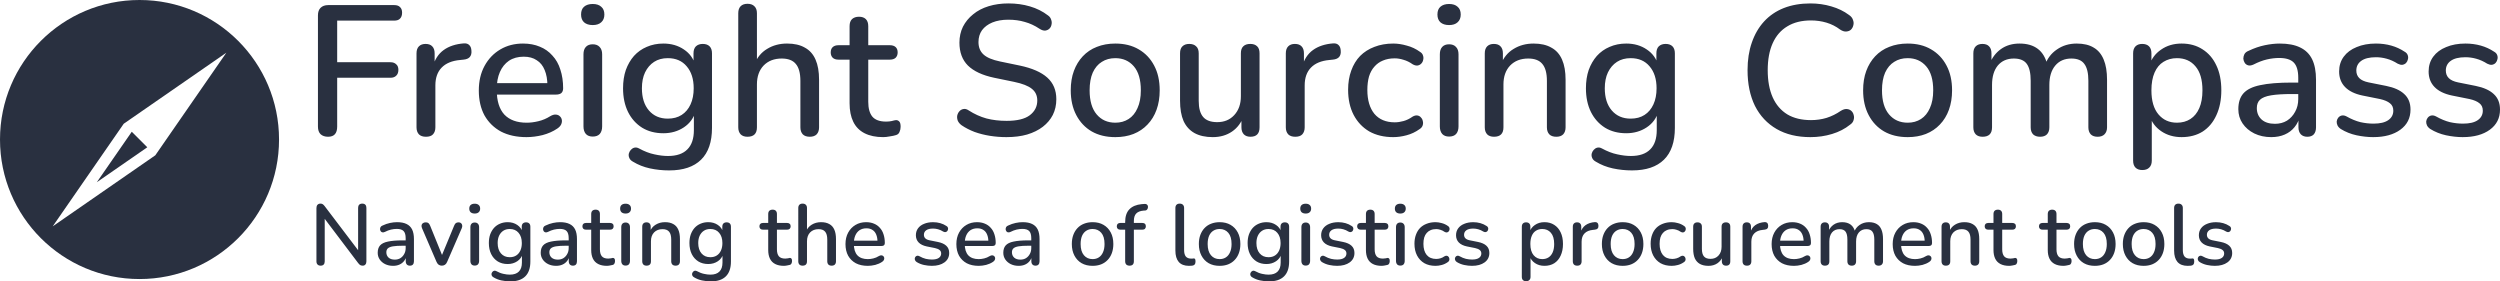 <?xml version="1.0" encoding="UTF-8" standalone="no"?>
<!-- Created with Inkscape (http://www.inkscape.org/) -->

<svg
   width="572.307mm"
   height="64.412mm"
   viewBox="0 0 572.307 64.412"
   version="1.1"
   id="svg1"
   inkscape:version="1.3.2 (091e20e, 2023-11-25, custom)"
   sodipodi:docname="drawing.svg"
   xmlns:inkscape="http://www.inkscape.org/namespaces/inkscape"
   xmlns:sodipodi="http://sodipodi.sourceforge.net/DTD/sodipodi-0.dtd"
   xmlns="http://www.w3.org/2000/svg"
   xmlns:svg="http://www.w3.org/2000/svg">
  <sodipodi:namedview
     id="namedview1"
     pagecolor="#ffffff"
     bordercolor="#000000"
     borderopacity="0.25"
     inkscape:showpageshadow="2"
     inkscape:pageopacity="0.0"
     inkscape:pagecheckerboard="0"
     inkscape:deskcolor="#d1d1d1"
     inkscape:document-units="mm"
     inkscape:zoom="0.61647026"
     inkscape:cx="396.61281"
     inkscape:cy="561.25984"
     inkscape:window-width="1500"
     inkscape:window-height="930"
     inkscape:window-x="-6"
     inkscape:window-y="-6"
     inkscape:window-maximized="1"
     inkscape:current-layer="layer1" />
  <defs
     id="defs1" />
  <g
     inkscape:label="Layer 1"
     inkscape:groupmode="layer"
     id="layer1">
    <svg
       version="1.1"
       x="0"
       y="0"
       viewBox="5 5.15 90 90"
       enable-background="new 0 0 100 100"
       xml:space="preserve"
       height="63.879"
       width="63.879"
       class="icon-icon-0"
       data-fill-palette-color="accent"
       id="icon-0"
       inkscape:export-filename="..\..\..\Documents\repositories\Prospect\configs\freightsourcing-compass.com\logo-full.svg"
       inkscape:export-xdpi="44.381733"
       inkscape:export-ydpi="44.381733"><path
         d="m 50,5.15 c -24.854,0 -45,20.148 -45,45 0,24.854 20.146,45 45,45 24.852,0 45,-20.146 45,-45 0,-24.852 -20.148,-45 -45,-45 M 66.546,38.695 55.091,55.241 21.998,78.154 44.907,45.06 78.002,22.15 Z"
         fill="#293040"
         data-fill-palette-color="accent"
         id="path5" /><polygon
         points="36.229,63.921 52.503,52.653 47.497,47.647 "
         fill="#293040"
         data-fill-palette-color="accent"
         id="polygon5" /></svg>
    <path
       d="m 75.114,31.306 q -1.101,0 -1.736,-0.593 -0.593,-0.593 -0.593,-1.736 V 3.535 q 0,-1.143 0.593,-1.736 0.635,-0.635 1.778,-0.635 h 15.071 q 0.931,0 1.355,0.466 0.466,0.423 0.466,1.27 0,0.889 -0.466,1.355 -0.423,0.466 -1.355,0.466 H 77.188 v 9.525 h 12.192 q 0.847,0 1.312,0.466 0.508,0.423 0.508,1.27 0,0.889 -0.508,1.355 Q 90.227,17.801 89.38,17.801 H 77.188 v 11.176 q 0,2.328 -2.074,2.328 z m 22.394,0 q -1.058,0 -1.609,-0.55 -0.55,-0.593 -0.55,-1.609 v -16.933 q 0,-1.058 0.55,-1.609 0.55,-0.55 1.524,-0.55 1.016,0 1.524,0.55 0.55,0.55 0.55,1.609 v 3.09 h -0.423 q 0.677,-2.54 2.498,-3.852 1.82,-1.312 4.657,-1.524 0.762,-0.042 1.185,0.381 0.466,0.423 0.508,1.312 0.085,0.889 -0.381,1.439 -0.466,0.508 -1.439,0.593 l -0.804,0.085 q -2.752,0.254 -4.191,1.736 -1.439,1.482 -1.439,4.064 v 9.61 q 0,1.016 -0.55,1.609 -0.508,0.55 -1.609,0.55 z m 23.024,0.085 q -3.387,0 -5.842,-1.27 -2.413,-1.312 -3.768,-3.683 -1.312,-2.413 -1.312,-5.715 0,-3.217 1.312,-5.63 1.312,-2.413 3.598,-3.768 2.286,-1.355 5.207,-1.355 2.159,0 3.852,0.72 1.693,0.677 2.879,2.032 1.228,1.312 1.82,3.217 0.635,1.905 0.635,4.276 0,0.72 -0.423,1.101 -0.423,0.339 -1.27,0.339 H 112.997 v -2.625 h 13.039 l -0.72,0.593 q 0,-2.117 -0.635,-3.598 -0.593,-1.482 -1.82,-2.244 -1.185,-0.804 -2.963,-0.804 -1.99,0 -3.387,0.931 -1.355,0.931 -2.074,2.582 -0.72,1.651 -0.72,3.852 v 0.254 q 0,3.725 1.736,5.63 1.778,1.863 5.122,1.863 1.27,0 2.667,-0.339 1.439,-0.339 2.709,-1.143 0.72,-0.423 1.27,-0.381 0.593,0.042 0.931,0.381 0.381,0.339 0.466,0.847 0.085,0.508 -0.169,1.058 -0.254,0.508 -0.889,0.931 -1.439,0.974 -3.344,1.482 -1.905,0.466 -3.683,0.466 z m 15.155,-0.127 q -1.016,0 -1.566,-0.593 -0.55,-0.635 -0.55,-1.736 V 12.425 q 0,-1.101 0.55,-1.693 0.55,-0.593 1.566,-0.593 1.016,0 1.566,0.593 0.593,0.593 0.593,1.693 v 16.51 q 0,1.101 -0.55,1.736 -0.55,0.593 -1.609,0.593 z m 0,-25.527 q -1.27,0 -1.99,-0.635 -0.677,-0.635 -0.677,-1.778 0,-1.185 0.677,-1.778 0.72,-0.635 1.99,-0.635 1.27,0 1.947,0.635 0.72,0.593 0.72,1.778 0,1.143 -0.72,1.778 -0.677,0.635 -1.947,0.635 z m 17.526,33.274 q -2.286,0 -4.445,-0.466 -2.117,-0.466 -3.852,-1.524 -0.635,-0.339 -0.847,-0.847 -0.212,-0.466 -0.127,-0.974 0.127,-0.508 0.466,-0.889 0.339,-0.381 0.804,-0.508 0.508,-0.127 1.058,0.169 1.863,1.016 3.514,1.355 1.693,0.381 3.133,0.381 2.963,0 4.445,-1.524 1.482,-1.482 1.482,-4.403 v -4.318 h 0.381 q -0.635,2.328 -2.667,3.683 -2.032,1.355 -4.699,1.355 -2.794,0 -4.868,-1.27 -2.074,-1.312 -3.217,-3.598 -1.143,-2.328 -1.143,-5.419 0,-2.328 0.635,-4.191 0.677,-1.863 1.863,-3.217 1.228,-1.355 2.921,-2.074 1.736,-0.762 3.81,-0.762 2.709,0 4.699,1.355 2.032,1.355 2.625,3.683 l -0.423,0.72 v -3.514 q 0,-1.058 0.55,-1.609 0.593,-0.55 1.566,-0.55 1.016,0 1.566,0.55 0.55,0.55 0.55,1.609 v 17.06 q 0,4.826 -2.498,7.281 -2.498,2.455 -7.281,2.455 z M 152.875,27.157 q 1.863,0 3.175,-0.847 1.312,-0.847 2.032,-2.413 0.72,-1.566 0.72,-3.683 0,-3.175 -1.609,-5.038 -1.566,-1.863 -4.318,-1.863 -1.82,0 -3.133,0.847 -1.312,0.847 -2.074,2.413 -0.72,1.524 -0.72,3.641 0,3.217 1.609,5.08 1.609,1.863 4.318,1.863 z m 18.246,4.149 q -1.016,0 -1.566,-0.55 -0.55,-0.593 -0.55,-1.609 V 3.027 q 0,-1.058 0.55,-1.609 0.55,-0.55 1.566,-0.55 1.016,0 1.566,0.55 0.593,0.55 0.593,1.609 V 14.753 h -0.593 q 0.931,-2.371 2.921,-3.556 1.99,-1.228 4.572,-1.228 2.455,0 4.064,0.931 1.651,0.889 2.455,2.752 0.804,1.82 0.804,4.614 v 10.88 q 0,1.016 -0.55,1.609 -0.55,0.55 -1.566,0.55 -1.058,0 -1.609,-0.55 -0.55,-0.593 -0.55,-1.609 V 18.521 q 0,-2.667 -1.058,-3.895 -1.016,-1.228 -3.217,-1.228 -2.582,0 -4.149,1.609 -1.524,1.609 -1.524,4.318 v 9.821 q 0,2.159 -2.159,2.159 z m 31.073,0.085 q -2.54,0 -4.276,-0.889 -1.736,-0.889 -2.582,-2.625 -0.847,-1.736 -0.847,-4.233 V 13.653 h -2.54 q -0.847,0 -1.312,-0.423 -0.466,-0.466 -0.466,-1.228 0,-0.804 0.466,-1.228 0.466,-0.423 1.312,-0.423 h 2.54 V 5.99 q 0,-1.058 0.55,-1.609 0.593,-0.55 1.609,-0.55 1.016,0 1.566,0.55 0.55,0.55 0.55,1.609 v 4.36 h 4.953 q 0.847,0 1.312,0.423 0.466,0.423 0.466,1.228 0,0.762 -0.466,1.228 -0.466,0.423 -1.312,0.423 H 198.764 v 9.652 q 0,2.244 0.931,3.387 0.974,1.143 3.133,1.143 0.762,0 1.312,-0.127 0.593,-0.169 0.974,-0.212 0.466,0 0.762,0.339 0.296,0.296 0.296,1.185 0,0.635 -0.254,1.185 -0.212,0.55 -0.804,0.72 -0.508,0.169 -1.397,0.296 -0.847,0.169 -1.524,0.169 z m 28.236,0 q -1.947,0 -3.81,-0.296 -1.863,-0.296 -3.514,-0.889 -1.651,-0.635 -2.963,-1.524 -0.635,-0.466 -0.889,-1.058 -0.212,-0.593 -0.127,-1.143 0.127,-0.593 0.508,-1.016 0.381,-0.423 0.931,-0.508 0.55,-0.127 1.228,0.339 1.905,1.228 4.022,1.82 2.117,0.55 4.614,0.55 3.598,0 5.292,-1.27 1.736,-1.312 1.736,-3.387 0,-1.693 -1.228,-2.667 -1.228,-1.016 -4.106,-1.609 L 227.593,17.801 q -4.022,-0.847 -6.011,-2.794 -1.947,-1.947 -1.947,-5.249 0,-1.99 0.804,-3.641 0.847,-1.651 2.328,-2.836 1.482,-1.228 3.556,-1.863 2.074,-0.635 4.53,-0.635 2.625,0 4.911,0.677 2.328,0.677 4.149,2.074 0.55,0.381 0.72,0.974 0.212,0.55 0.085,1.101 -0.085,0.55 -0.466,0.931 -0.381,0.381 -0.974,0.466 -0.593,0.042 -1.312,-0.423 -1.651,-1.101 -3.387,-1.566 -1.693,-0.508 -3.768,-0.508 -2.074,0 -3.641,0.635 -1.524,0.635 -2.371,1.778 -0.804,1.143 -0.804,2.709 0,1.778 1.143,2.836 1.143,1.058 3.81,1.609 l 4.487,0.931 q 4.233,0.889 6.308,2.752 2.074,1.863 2.074,4.953 0,1.99 -0.804,3.598 -0.804,1.566 -2.286,2.709 -1.482,1.143 -3.598,1.778 -2.074,0.593 -4.699,0.593 z m 24.892,0 q -3.133,0 -5.419,-1.312 -2.244,-1.312 -3.514,-3.725 -1.27,-2.413 -1.27,-5.673 0,-2.498 0.72,-4.445 0.72,-1.947 2.032,-3.344 1.355,-1.439 3.217,-2.159 1.905,-0.762 4.233,-0.762 3.09,0 5.334,1.312 2.286,1.312 3.556,3.725 1.27,2.371 1.27,5.673 0,2.455 -0.72,4.445 -0.72,1.99 -2.074,3.387 -1.312,1.397 -3.217,2.159 -1.863,0.72 -4.149,0.72 z m 0,-3.302 q 1.736,0 3.048,-0.847 1.312,-0.847 2.032,-2.498 0.762,-1.651 0.762,-4.064 0,-3.641 -1.609,-5.503 -1.609,-1.863 -4.233,-1.863 -1.778,0 -3.09,0.847 -1.312,0.804 -2.074,2.455 -0.72,1.651 -0.72,4.064 0,3.598 1.609,5.503 1.609,1.905 4.276,1.905 z m 22.31,3.302 q -2.498,0 -4.191,-0.931 -1.651,-0.931 -2.498,-2.752 -0.804,-1.863 -0.804,-4.657 V 12.213 q 0,-1.101 0.55,-1.609 0.55,-0.55 1.566,-0.55 1.016,0 1.566,0.55 0.593,0.508 0.593,1.609 v 10.88 q 0,2.498 1.016,3.683 1.016,1.185 3.217,1.185 2.413,0 3.895,-1.609 1.524,-1.651 1.524,-4.318 v -9.821 q 0,-1.101 0.55,-1.609 0.55,-0.55 1.609,-0.55 1.016,0 1.566,0.55 0.55,0.508 0.55,1.609 v 16.933 q 0,2.159 -2.074,2.159 -0.974,0 -1.524,-0.55 -0.55,-0.593 -0.55,-1.609 v -3.598 l 0.55,0.931 q -0.847,2.371 -2.709,3.641 -1.863,1.27 -4.403,1.27 z m 18.881,-0.085 q -1.058,0 -1.609,-0.55 -0.55,-0.593 -0.55,-1.609 v -16.933 q 0,-1.058 0.55,-1.609 0.55,-0.55 1.524,-0.55 1.016,0 1.524,0.55 0.55,0.55 0.55,1.609 v 3.09 h -0.423 q 0.677,-2.54 2.498,-3.852 1.82,-1.312 4.657,-1.524 0.762,-0.042 1.185,0.381 0.466,0.423 0.508,1.312 0.085,0.889 -0.381,1.439 -0.466,0.508 -1.439,0.593 l -0.804,0.085 q -2.752,0.254 -4.191,1.736 -1.439,1.482 -1.439,4.064 v 9.61 q 0,1.016 -0.55,1.609 -0.508,0.55 -1.609,0.55 z m 22.431,0.085 q -3.175,0 -5.503,-1.312 -2.286,-1.355 -3.556,-3.768 -1.27,-2.455 -1.27,-5.757 0,-2.455 0.72,-4.403 0.72,-1.99 2.032,-3.344 1.355,-1.355 3.26,-2.074 1.947,-0.762 4.318,-0.762 1.482,0 3.09,0.466 1.651,0.423 3.048,1.439 0.55,0.339 0.677,0.847 0.169,0.466 0.042,0.974 -0.085,0.508 -0.466,0.889 -0.339,0.339 -0.847,0.423 -0.508,0.042 -1.101,-0.296 -1.016,-0.72 -2.074,-1.016 -1.058,-0.339 -2.032,-0.339 -1.524,0 -2.709,0.508 -1.143,0.466 -1.947,1.397 -0.804,0.889 -1.228,2.244 -0.381,1.355 -0.381,3.09 0,3.471 1.609,5.461 1.651,1.947 4.657,1.947 0.974,0 2.032,-0.296 1.058,-0.296 2.074,-1.016 0.593,-0.339 1.101,-0.254 0.508,0.085 0.804,0.466 0.339,0.339 0.423,0.847 0.127,0.466 -0.042,0.974 -0.169,0.508 -0.72,0.847 -1.355,0.974 -2.963,1.397 -1.566,0.423 -3.048,0.423 z m 12.785,-0.127 q -1.016,0 -1.566,-0.593 -0.55,-0.635 -0.55,-1.736 V 12.425 q 0,-1.101 0.55,-1.693 0.55,-0.593 1.566,-0.593 1.016,0 1.566,0.593 0.593,0.593 0.593,1.693 v 16.51 q 0,1.101 -0.55,1.736 -0.55,0.593 -1.609,0.593 z m 0,-25.527 q -1.27,0 -1.99,-0.635 -0.677,-0.635 -0.677,-1.778 0,-1.185 0.677,-1.778 0.72,-0.635 1.99,-0.635 1.27,0 1.947,0.635 0.72,0.593 0.72,1.778 0,1.143 -0.72,1.778 -0.677,0.635 -1.947,0.635 z m 10.287,25.569 q -1.016,0 -1.566,-0.55 -0.55,-0.593 -0.55,-1.609 v -16.933 q 0,-1.058 0.55,-1.609 0.55,-0.55 1.524,-0.55 1.016,0 1.524,0.55 0.55,0.55 0.55,1.609 v 3.302 l -0.466,-0.762 q 0.931,-2.371 2.921,-3.556 1.99,-1.228 4.572,-1.228 2.455,0 4.064,0.931 1.651,0.889 2.455,2.752 0.804,1.82 0.804,4.614 v 10.88 q 0,1.016 -0.55,1.609 -0.55,0.55 -1.566,0.55 -1.058,0 -1.609,-0.55 -0.55,-0.593 -0.55,-1.609 V 18.521 q 0,-2.667 -1.058,-3.895 -1.016,-1.228 -3.217,-1.228 -2.582,0 -4.149,1.609 -1.524,1.609 -1.524,4.318 v 9.821 q 0,2.159 -2.159,2.159 z m 31.623,7.705 q -2.286,0 -4.445,-0.466 -2.117,-0.466 -3.852,-1.524 -0.635,-0.339 -0.847,-0.847 -0.212,-0.466 -0.127,-0.974 0.127,-0.508 0.466,-0.889 0.339,-0.381 0.804,-0.508 0.508,-0.127 1.058,0.169 1.863,1.016 3.514,1.355 1.693,0.381 3.133,0.381 2.963,0 4.445,-1.524 1.482,-1.482 1.482,-4.403 v -4.318 h 0.381 q -0.635,2.328 -2.667,3.683 -2.032,1.355 -4.699,1.355 -2.794,0 -4.868,-1.27 -2.074,-1.312 -3.217,-3.598 -1.143,-2.328 -1.143,-5.419 0,-2.328 0.635,-4.191 0.677,-1.863 1.863,-3.217 1.228,-1.355 2.921,-2.074 1.736,-0.762 3.81,-0.762 2.709,0 4.699,1.355 2.032,1.355 2.625,3.683 l -0.423,0.72 v -3.514 q 0,-1.058 0.55,-1.609 0.593,-0.55 1.566,-0.55 1.016,0 1.566,0.55 0.55,0.55 0.55,1.609 v 17.06 q 0,4.826 -2.498,7.281 -2.498,2.455 -7.281,2.455 z m -0.339,-11.853 q 1.863,0 3.175,-0.847 1.312,-0.847 2.032,-2.413 0.72,-1.566 0.72,-3.683 0,-3.175 -1.609,-5.038 -1.566,-1.863 -4.318,-1.863 -1.82,0 -3.133,0.847 -1.312,0.847 -2.074,2.413 -0.72,1.524 -0.72,3.641 0,3.217 1.609,5.08 1.609,1.863 4.318,1.863 z m 41.148,4.233 q -4.53,0 -7.747,-1.863 -3.217,-1.863 -4.953,-5.292 -1.693,-3.471 -1.693,-8.17 0,-3.514 0.974,-6.308 0.974,-2.836 2.794,-4.826 1.863,-2.032 4.53,-3.09 2.709,-1.058 6.096,-1.058 2.498,0 4.784,0.677 2.328,0.677 4.022,1.947 0.72,0.466 0.931,1.143 0.254,0.635 0.085,1.228 -0.127,0.593 -0.55,1.016 -0.423,0.381 -1.101,0.423 -0.635,0.042 -1.397,-0.466 -1.397,-1.058 -3.09,-1.566 -1.693,-0.508 -3.556,-0.508 -3.217,0 -5.419,1.355 -2.201,1.312 -3.344,3.852 -1.143,2.54 -1.143,6.181 0,3.641 1.143,6.223 1.143,2.54 3.344,3.895 2.201,1.312 5.419,1.312 1.863,0 3.556,-0.508 1.736,-0.55 3.26,-1.609 0.762,-0.466 1.355,-0.423 0.635,0.042 1.058,0.423 0.423,0.381 0.55,0.974 0.169,0.55 -0.042,1.185 -0.169,0.593 -0.804,1.016 -1.736,1.397 -4.106,2.117 -2.371,0.72 -4.953,0.72 z m 22.267,0 q -3.133,0 -5.419,-1.312 -2.244,-1.312 -3.514,-3.725 -1.27,-2.413 -1.27,-5.673 0,-2.498 0.72,-4.445 0.72,-1.947 2.032,-3.344 1.355,-1.439 3.217,-2.159 1.905,-0.762 4.233,-0.762 3.09,0 5.334,1.312 2.286,1.312 3.556,3.725 1.27,2.371 1.27,5.673 0,2.455 -0.72,4.445 -0.72,1.99 -2.074,3.387 -1.312,1.397 -3.217,2.159 -1.863,0.72 -4.149,0.72 z m 0,-3.302 q 1.736,0 3.048,-0.847 1.312,-0.847 2.032,-2.498 0.762,-1.651 0.762,-4.064 0,-3.641 -1.609,-5.503 -1.609,-1.863 -4.233,-1.863 -1.778,0 -3.09,0.847 -1.312,0.804 -2.074,2.455 -0.72,1.651 -0.72,4.064 0,3.598 1.609,5.503 1.609,1.905 4.276,1.905 z m 17.145,3.217 q -1.016,0 -1.566,-0.55 -0.55,-0.593 -0.55,-1.609 v -16.933 q 0,-1.058 0.55,-1.609 0.55,-0.55 1.524,-0.55 1.016,0 1.524,0.55 0.55,0.55 0.55,1.609 v 3.471 l -0.466,-0.931 q 0.847,-2.244 2.625,-3.514 1.778,-1.27 4.276,-1.27 2.582,0 4.191,1.228 1.609,1.228 2.201,3.768 h -0.593 q 0.804,-2.328 2.752,-3.641 1.947,-1.355 4.53,-1.355 2.371,0 3.895,0.931 1.524,0.889 2.286,2.752 0.762,1.82 0.762,4.614 v 10.88 q 0,1.016 -0.593,1.609 -0.55,0.55 -1.566,0.55 -1.016,0 -1.566,-0.55 -0.55,-0.593 -0.55,-1.609 V 18.479 q 0,-2.625 -0.931,-3.852 -0.889,-1.228 -2.963,-1.228 -2.328,0 -3.683,1.609 -1.355,1.609 -1.355,4.445 v 9.694 q 0,1.016 -0.55,1.609 -0.55,0.55 -1.566,0.55 -1.016,0 -1.609,-0.55 -0.55,-0.593 -0.55,-1.609 V 18.479 q 0,-2.625 -0.889,-3.852 -0.889,-1.228 -2.963,-1.228 -2.328,0 -3.683,1.609 -1.312,1.609 -1.312,4.445 v 9.694 q 0,2.159 -2.159,2.159 z m 36.576,7.62 q -1.016,0 -1.566,-0.55 -0.55,-0.55 -0.55,-1.609 V 12.213 q 0,-1.058 0.55,-1.609 0.55,-0.55 1.524,-0.55 1.016,0 1.566,0.55 0.55,0.55 0.55,1.609 v 3.683 l -0.466,-0.889 q 0.677,-2.286 2.667,-3.641 1.99,-1.397 4.699,-1.397 2.752,0 4.784,1.312 2.074,1.312 3.175,3.683 1.143,2.371 1.143,5.715 0,3.26 -1.143,5.715 -1.101,2.413 -3.133,3.725 -2.032,1.27 -4.826,1.27 -2.667,0 -4.657,-1.355 -1.99,-1.355 -2.667,-3.598 h 0.508 v 10.329 q 0,1.058 -0.593,1.609 -0.55,0.55 -1.566,0.55 z m 7.916,-10.837 q 1.778,0 3.09,-0.847 1.312,-0.847 2.032,-2.498 0.72,-1.651 0.72,-4.064 0,-3.641 -1.609,-5.503 -1.566,-1.863 -4.233,-1.863 -1.736,0 -3.09,0.847 -1.312,0.804 -2.032,2.455 -0.72,1.651 -0.72,4.064 0,3.598 1.609,5.503 1.609,1.905 4.233,1.905 z m 21.59,3.302 q -2.159,0 -3.895,-0.847 -1.693,-0.847 -2.667,-2.286 -0.974,-1.439 -0.974,-3.26 0,-2.286 1.143,-3.598 1.185,-1.355 3.852,-1.905 2.709,-0.593 7.281,-0.593 h 1.99 v 2.625 h -1.947 q -3.048,0 -4.826,0.296 -1.778,0.296 -2.54,1.016 -0.72,0.677 -0.72,1.905 0,1.609 1.101,2.625 1.101,0.974 3.048,0.974 1.566,0 2.752,-0.72 1.185,-0.762 1.863,-2.032 0.72,-1.27 0.72,-2.921 V 17.801 q 0,-2.413 -1.016,-3.471 -1.016,-1.058 -3.344,-1.058 -1.355,0 -2.836,0.339 -1.439,0.339 -3.006,1.143 -0.72,0.339 -1.228,0.212 -0.508,-0.127 -0.804,-0.55 -0.296,-0.466 -0.339,-0.974 0,-0.55 0.254,-1.058 0.296,-0.508 0.974,-0.762 1.863,-0.889 3.683,-1.27 1.82,-0.381 3.429,-0.381 2.836,0 4.657,0.889 1.863,0.889 2.752,2.709 0.889,1.82 0.889,4.699 v 10.88 q 0,1.016 -0.508,1.609 -0.508,0.55 -1.482,0.55 -0.931,0 -1.482,-0.55 -0.55,-0.593 -0.55,-1.609 V 26.395 h 0.381 q -0.339,1.566 -1.27,2.709 -0.889,1.101 -2.244,1.693 -1.355,0.593 -3.09,0.593 z m 23.368,0 q -1.863,0 -3.852,-0.423 -1.947,-0.423 -3.598,-1.439 -0.55,-0.381 -0.762,-0.847 -0.212,-0.466 -0.169,-0.931 0.085,-0.508 0.381,-0.847 0.339,-0.381 0.804,-0.466 0.508,-0.085 1.058,0.212 1.651,0.931 3.175,1.312 1.524,0.339 3.006,0.339 2.244,0 3.387,-0.804 1.143,-0.804 1.143,-2.159 0,-1.101 -0.762,-1.693 -0.762,-0.635 -2.286,-0.974 L 540.812,21.865 q -2.625,-0.55 -3.979,-1.947 -1.355,-1.397 -1.355,-3.556 0,-1.947 1.058,-3.387 1.058,-1.439 2.963,-2.201 1.905,-0.804 4.403,-0.804 1.863,0 3.514,0.466 1.651,0.466 3.048,1.397 0.55,0.296 0.72,0.804 0.169,0.466 0.042,0.931 -0.085,0.466 -0.423,0.847 -0.339,0.339 -0.847,0.423 -0.466,0.042 -1.058,-0.254 -1.27,-0.804 -2.54,-1.143 -1.228,-0.339 -2.455,-0.339 -2.244,0 -3.387,0.847 -1.101,0.804 -1.101,2.201 0,1.058 0.677,1.736 0.677,0.677 2.117,0.974 l 4.022,0.804 q 2.752,0.55 4.149,1.863 1.439,1.312 1.439,3.556 0,2.921 -2.328,4.614 -2.328,1.693 -6.181,1.693 z m 20.489,0 q -1.863,0 -3.852,-0.423 -1.947,-0.423 -3.598,-1.439 -0.55,-0.381 -0.762,-0.847 -0.212,-0.466 -0.169,-0.931 0.085,-0.508 0.381,-0.847 0.339,-0.381 0.804,-0.466 0.508,-0.085 1.058,0.212 1.651,0.931 3.175,1.312 1.524,0.339 3.006,0.339 2.244,0 3.387,-0.804 1.143,-0.804 1.143,-2.159 0,-1.101 -0.762,-1.693 -0.762,-0.635 -2.286,-0.974 L 561.301,21.865 q -2.625,-0.55 -3.979,-1.947 -1.355,-1.397 -1.355,-3.556 0,-1.947 1.058,-3.387 1.058,-1.439 2.963,-2.201 1.905,-0.804 4.403,-0.804 1.863,0 3.514,0.466 1.651,0.466 3.048,1.397 0.55,0.296 0.72,0.804 0.169,0.466 0.042,0.931 -0.085,0.466 -0.423,0.847 -0.339,0.339 -0.847,0.423 -0.466,0.042 -1.058,-0.254 -1.27,-0.804 -2.54,-1.143 -1.228,-0.339 -2.455,-0.339 -2.244,0 -3.387,0.847 -1.101,0.804 -1.101,2.201 0,1.058 0.677,1.736 0.677,0.677 2.117,0.974 l 4.022,0.804 q 2.752,0.55 4.149,1.863 1.439,1.312 1.439,3.556 0,2.921 -2.328,4.614 -2.328,1.693 -6.181,1.693 z"
       id="text1"
       style="font-weight:600;font-size:42.333px;font-family:Nunito;-inkscape-font-specification:'Nunito Semi-Bold';fill:#293040;stroke-width:0.265"
       aria-label="Freight Sourcing Compass" />
    <path
       d="m 73.407,60.817 q -0.454,0 -0.711,-0.257 -0.257,-0.257 -0.257,-0.731 V 47.64 q 0,-0.494 0.237,-0.751 0.257,-0.277 0.672,-0.277 0.356,0 0.533,0.138 0.198,0.119 0.454,0.454 l 8.139,10.727 H 81.98 V 47.58 q 0,-0.454 0.237,-0.711 0.257,-0.257 0.711,-0.257 0.474,0 0.711,0.257 0.237,0.257 0.237,0.711 v 12.268 q 0,0.454 -0.237,0.711 -0.217,0.257 -0.593,0.257 -0.356,0 -0.593,-0.138 -0.217,-0.138 -0.474,-0.474 L 73.881,49.497 h 0.454 v 10.332 q 0,0.474 -0.237,0.731 -0.237,0.257 -0.691,0.257 z m 16.575,0.04 q -1.008,0 -1.818,-0.395 -0.79,-0.395 -1.245,-1.067 -0.454,-0.672 -0.454,-1.521 0,-1.067 0.533,-1.679 0.553,-0.632 1.798,-0.889 1.264,-0.277 3.398,-0.277 h 0.929 v 1.225 h -0.909 q -1.422,0 -2.252,0.138 -0.83,0.138 -1.185,0.474 -0.336,0.316 -0.336,0.889 0,0.751 0.514,1.225 0.514,0.454 1.422,0.454 0.731,0 1.284,-0.336 0.553,-0.356 0.869,-0.948 0.336,-0.593 0.336,-1.363 V 54.515 q 0,-1.126 -0.474,-1.62 -0.474,-0.494 -1.561,-0.494 -0.632,0 -1.324,0.158 -0.672,0.158 -1.403,0.533 -0.336,0.158 -0.573,0.099 -0.237,-0.059 -0.375,-0.257 -0.138,-0.217 -0.158,-0.454 0,-0.257 0.119,-0.494 0.138,-0.237 0.454,-0.356 0.869,-0.415 1.719,-0.593 0.849,-0.178 1.6,-0.178 1.324,0 2.173,0.415 0.869,0.415 1.284,1.264 0.415,0.849 0.415,2.193 v 5.077 q 0,0.474 -0.237,0.751 -0.237,0.257 -0.691,0.257 -0.435,0 -0.691,-0.257 -0.257,-0.277 -0.257,-0.751 V 58.525 h 0.178 q -0.158,0.731 -0.593,1.264 -0.415,0.514 -1.047,0.79 -0.632,0.277 -1.442,0.277 z m 11.162,-0.04 q -0.415,0 -0.731,-0.217 -0.296,-0.217 -0.494,-0.672 l -3.299,-7.665 q -0.158,-0.356 -0.119,-0.672 0.04,-0.316 0.296,-0.494 0.257,-0.198 0.691,-0.198 0.375,0 0.593,0.178 0.217,0.178 0.395,0.612 l 2.983,7.349 h -0.553 l 3.042,-7.349 q 0.178,-0.435 0.395,-0.612 0.237,-0.178 0.652,-0.178 0.356,0 0.553,0.198 0.217,0.178 0.257,0.494 0.059,0.296 -0.099,0.652 l -3.339,7.685 q -0.178,0.454 -0.494,0.672 -0.316,0.217 -0.731,0.217 z m 7.527,-0.02 q -0.474,0 -0.731,-0.277 -0.257,-0.296 -0.257,-0.81 V 52.006 q 0,-0.514 0.257,-0.79 0.257,-0.277 0.731,-0.277 0.474,0 0.731,0.277 0.277,0.277 0.277,0.79 v 7.705 q 0,0.514 -0.257,0.81 -0.257,0.277 -0.751,0.277 z m 0,-11.913 q -0.593,0 -0.929,-0.296 -0.316,-0.296 -0.316,-0.83 0,-0.553 0.316,-0.83 0.336,-0.296 0.929,-0.296 0.593,0 0.909,0.296 0.336,0.277 0.336,0.83 0,0.533 -0.336,0.83 -0.316,0.296 -0.909,0.296 z m 8.179,15.528 q -1.067,0 -2.074,-0.217 -0.988,-0.217 -1.798,-0.711 -0.296,-0.158 -0.395,-0.395 -0.099,-0.217 -0.059,-0.454 0.059,-0.237 0.217,-0.415 0.158,-0.178 0.375,-0.237 0.237,-0.059 0.494,0.079 0.869,0.474 1.64,0.632 0.79,0.178 1.462,0.178 1.383,0 2.074,-0.711 0.691,-0.691 0.691,-2.055 v -2.015 h 0.178 q -0.296,1.087 -1.245,1.719 -0.948,0.632 -2.193,0.632 -1.304,0 -2.272,-0.593 -0.968,-0.612 -1.501,-1.679 -0.533,-1.087 -0.533,-2.529 0,-1.087 0.296,-1.956 0.316,-0.869 0.869,-1.501 0.573,-0.632 1.363,-0.968 0.81,-0.356 1.778,-0.356 1.264,0 2.193,0.632 0.948,0.632 1.225,1.719 l -0.198,0.336 V 51.907 q 0,-0.494 0.257,-0.751 0.277,-0.257 0.731,-0.257 0.474,0 0.731,0.257 0.257,0.257 0.257,0.751 v 7.961 q 0,2.252 -1.166,3.398 -1.166,1.146 -3.398,1.146 z m -0.158,-5.532 q 0.869,0 1.482,-0.395 0.612,-0.395 0.948,-1.126 0.336,-0.731 0.336,-1.719 0,-1.482 -0.751,-2.351 -0.731,-0.869 -2.015,-0.869 -0.849,0 -1.462,0.395 -0.612,0.395 -0.968,1.126 -0.336,0.711 -0.336,1.699 0,1.501 0.751,2.371 0.751,0.869 2.015,0.869 z m 10.609,1.976 q -1.008,0 -1.818,-0.395 -0.79,-0.395 -1.245,-1.067 -0.454,-0.672 -0.454,-1.521 0,-1.067 0.533,-1.679 0.553,-0.632 1.798,-0.889 1.264,-0.277 3.398,-0.277 h 0.929 v 1.225 h -0.909 q -1.422,0 -2.252,0.138 -0.83,0.138 -1.185,0.474 -0.336,0.316 -0.336,0.889 0,0.751 0.514,1.225 0.514,0.454 1.422,0.454 0.731,0 1.284,-0.336 0.553,-0.356 0.869,-0.948 0.336,-0.593 0.336,-1.363 v -2.272 q 0,-1.126 -0.474,-1.62 -0.474,-0.494 -1.561,-0.494 -0.632,0 -1.324,0.158 -0.672,0.158 -1.403,0.533 -0.336,0.158 -0.573,0.099 -0.237,-0.059 -0.375,-0.257 -0.138,-0.217 -0.158,-0.454 0,-0.257 0.119,-0.494 0.138,-0.237 0.454,-0.356 0.869,-0.415 1.719,-0.593 0.849,-0.178 1.6,-0.178 1.324,0 2.173,0.415 0.869,0.415 1.284,1.264 0.415,0.849 0.415,2.193 v 5.077 q 0,0.474 -0.237,0.751 -0.237,0.257 -0.691,0.257 -0.435,0 -0.691,-0.257 -0.257,-0.277 -0.257,-0.751 v -1.284 h 0.178 q -0.158,0.731 -0.593,1.264 -0.415,0.514 -1.047,0.79 -0.632,0.277 -1.442,0.277 z m 11.636,0 q -1.185,0 -1.995,-0.415 -0.81,-0.415 -1.205,-1.225 -0.395,-0.81 -0.395,-1.976 v -4.662 h -1.185 q -0.395,0 -0.612,-0.198 -0.217,-0.217 -0.217,-0.573 0,-0.375 0.217,-0.573 0.217,-0.198 0.612,-0.198 h 1.185 v -2.035 q 0,-0.494 0.257,-0.751 0.277,-0.257 0.751,-0.257 0.474,0 0.731,0.257 0.257,0.257 0.257,0.751 v 2.035 h 2.311 q 0.395,0 0.612,0.198 0.217,0.198 0.217,0.573 0,0.356 -0.217,0.573 -0.217,0.198 -0.612,0.198 h -2.311 v 4.504 q 0,1.047 0.435,1.58 0.454,0.533 1.462,0.533 0.356,0 0.612,-0.059 0.277,-0.079 0.454,-0.099 0.217,0 0.356,0.158 0.138,0.138 0.138,0.553 0,0.296 -0.119,0.553 -0.099,0.257 -0.375,0.336 -0.237,0.079 -0.652,0.138 -0.395,0.079 -0.711,0.079 z m 4.272,-0.059 q -0.474,0 -0.731,-0.277 -0.257,-0.296 -0.257,-0.81 v -7.705 q 0,-0.514 0.257,-0.79 0.257,-0.277 0.731,-0.277 0.474,0 0.731,0.277 0.277,0.277 0.277,0.79 v 7.705 q 0,0.514 -0.257,0.81 -0.257,0.277 -0.751,0.277 z m 0,-11.913 q -0.593,0 -0.929,-0.296 -0.316,-0.296 -0.316,-0.83 0,-0.553 0.316,-0.83 0.336,-0.296 0.929,-0.296 0.593,0 0.909,0.296 0.336,0.277 0.336,0.83 0,0.533 -0.336,0.83 -0.316,0.296 -0.909,0.296 z m 4.801,11.932 q -0.474,0 -0.731,-0.257 -0.257,-0.277 -0.257,-0.751 v -7.902 q 0,-0.494 0.257,-0.751 0.257,-0.257 0.711,-0.257 0.474,0 0.711,0.257 0.257,0.257 0.257,0.751 v 1.541 l -0.217,-0.356 q 0.435,-1.106 1.363,-1.659 0.929,-0.573 2.134,-0.573 1.146,0 1.897,0.435 0.77,0.415 1.146,1.284 0.375,0.849 0.375,2.153 v 5.077 q 0,0.474 -0.257,0.751 -0.257,0.257 -0.731,0.257 -0.494,0 -0.751,-0.257 -0.257,-0.277 -0.257,-0.751 v -4.959 q 0,-1.245 -0.494,-1.818 -0.474,-0.573 -1.501,-0.573 -1.205,0 -1.936,0.751 -0.711,0.751 -0.711,2.015 v 4.583 q 0,1.008 -1.008,1.008 z m 14.757,3.596 q -1.067,0 -2.074,-0.217 -0.988,-0.217 -1.798,-0.711 -0.296,-0.158 -0.395,-0.395 -0.099,-0.217 -0.059,-0.454 0.059,-0.237 0.217,-0.415 0.158,-0.178 0.375,-0.237 0.237,-0.059 0.494,0.079 0.869,0.474 1.64,0.632 0.79,0.178 1.462,0.178 1.383,0 2.074,-0.711 0.691,-0.691 0.691,-2.055 V 58.09 h 0.178 q -0.296,1.087 -1.245,1.719 -0.948,0.632 -2.193,0.632 -1.304,0 -2.272,-0.593 -0.968,-0.612 -1.501,-1.679 -0.533,-1.087 -0.533,-2.529 0,-1.087 0.296,-1.956 0.316,-0.869 0.869,-1.501 0.573,-0.632 1.363,-0.968 0.81,-0.356 1.778,-0.356 1.264,0 2.193,0.632 0.948,0.632 1.225,1.719 l -0.198,0.336 v -1.64 q 0,-0.494 0.257,-0.751 0.277,-0.257 0.731,-0.257 0.474,0 0.731,0.257 0.257,0.257 0.257,0.751 v 7.961 q 0,2.252 -1.166,3.398 -1.166,1.146 -3.398,1.146 z m -0.158,-5.532 q 0.869,0 1.482,-0.395 0.612,-0.395 0.948,-1.126 0.336,-0.731 0.336,-1.719 0,-1.482 -0.751,-2.351 -0.731,-0.869 -2.015,-0.869 -0.849,0 -1.462,0.395 -0.612,0.395 -0.968,1.126 -0.336,0.711 -0.336,1.699 0,1.501 0.751,2.371 0.751,0.869 2.015,0.869 z m 16.851,1.976 q -1.185,0 -1.995,-0.415 -0.81,-0.415 -1.205,-1.225 -0.395,-0.81 -0.395,-1.976 v -4.662 h -1.185 q -0.395,0 -0.612,-0.198 -0.217,-0.217 -0.217,-0.573 0,-0.375 0.217,-0.573 0.217,-0.198 0.612,-0.198 h 1.185 v -2.035 q 0,-0.494 0.257,-0.751 0.277,-0.257 0.751,-0.257 0.474,0 0.731,0.257 0.257,0.257 0.257,0.751 v 2.035 h 2.311 q 0.395,0 0.612,0.198 0.217,0.198 0.217,0.573 0,0.356 -0.217,0.573 -0.217,0.198 -0.612,0.198 h -2.311 v 4.504 q 0,1.047 0.435,1.58 0.454,0.533 1.462,0.533 0.356,0 0.612,-0.059 0.277,-0.079 0.454,-0.099 0.217,0 0.356,0.158 0.138,0.138 0.138,0.553 0,0.296 -0.119,0.553 -0.099,0.257 -0.375,0.336 -0.237,0.079 -0.652,0.138 -0.395,0.079 -0.711,0.079 z m 4.272,-0.04 q -0.474,0 -0.731,-0.257 -0.257,-0.277 -0.257,-0.751 V 47.62 q 0,-0.494 0.257,-0.751 0.257,-0.257 0.731,-0.257 0.474,0 0.731,0.257 0.277,0.257 0.277,0.751 v 5.472 h -0.277 q 0.435,-1.106 1.363,-1.659 0.929,-0.573 2.134,-0.573 1.146,0 1.897,0.435 0.77,0.415 1.146,1.284 0.375,0.849 0.375,2.153 v 5.077 q 0,0.474 -0.257,0.751 -0.257,0.257 -0.731,0.257 -0.494,0 -0.751,-0.257 -0.257,-0.277 -0.257,-0.751 v -4.959 q 0,-1.245 -0.494,-1.818 -0.474,-0.573 -1.501,-0.573 -1.205,0 -1.936,0.751 -0.711,0.751 -0.711,2.015 v 4.583 q 0,1.008 -1.008,1.008 z m 14.915,0.04 q -1.58,0 -2.726,-0.593 -1.126,-0.612 -1.758,-1.719 -0.612,-1.126 -0.612,-2.667 0,-1.501 0.612,-2.627 0.612,-1.126 1.679,-1.758 1.067,-0.632 2.43,-0.632 1.008,0 1.798,0.336 0.79,0.316 1.343,0.948 0.573,0.612 0.849,1.501 0.296,0.889 0.296,1.995 0,0.336 -0.198,0.514 -0.198,0.158 -0.593,0.158 h -6.638 v -1.225 h 6.085 l -0.336,0.277 q 0,-0.988 -0.296,-1.679 -0.277,-0.691 -0.849,-1.047 -0.553,-0.375 -1.383,-0.375 -0.929,0 -1.58,0.435 -0.632,0.435 -0.968,1.205 -0.336,0.77 -0.336,1.798 v 0.119 q 0,1.738 0.81,2.627 0.83,0.869 2.39,0.869 0.593,0 1.245,-0.158 0.672,-0.158 1.264,-0.533 0.336,-0.198 0.593,-0.178 0.277,0.02 0.435,0.178 0.178,0.158 0.217,0.395 0.04,0.237 -0.079,0.494 -0.119,0.237 -0.415,0.435 -0.672,0.454 -1.561,0.691 -0.889,0.217 -1.719,0.217 z m 14.678,0 q -0.869,0 -1.798,-0.198 -0.909,-0.198 -1.679,-0.672 -0.257,-0.178 -0.356,-0.395 -0.099,-0.217 -0.079,-0.435 0.04,-0.237 0.178,-0.395 0.158,-0.178 0.375,-0.217 0.237,-0.04 0.494,0.099 0.77,0.435 1.482,0.612 0.711,0.158 1.403,0.158 1.047,0 1.58,-0.375 0.533,-0.375 0.533,-1.008 0,-0.514 -0.356,-0.79 -0.356,-0.296 -1.067,-0.454 l -1.877,-0.375 q -1.225,-0.257 -1.857,-0.909 -0.632,-0.652 -0.632,-1.659 0,-0.909 0.494,-1.58 0.494,-0.672 1.383,-1.027 0.889,-0.375 2.055,-0.375 0.869,0 1.64,0.217 0.77,0.217 1.422,0.652 0.257,0.138 0.336,0.375 0.079,0.217 0.02,0.435 -0.04,0.217 -0.198,0.395 -0.158,0.158 -0.395,0.198 -0.217,0.02 -0.494,-0.119 -0.593,-0.375 -1.185,-0.533 -0.573,-0.158 -1.146,-0.158 -1.047,0 -1.58,0.395 -0.514,0.375 -0.514,1.027 0,0.494 0.316,0.81 0.316,0.316 0.988,0.454 l 1.877,0.375 q 1.284,0.257 1.936,0.869 0.672,0.612 0.672,1.659 0,1.363 -1.087,2.153 -1.087,0.79 -2.884,0.79 z m 10.707,0 q -1.58,0 -2.726,-0.593 -1.126,-0.612 -1.758,-1.719 -0.612,-1.126 -0.612,-2.667 0,-1.501 0.612,-2.627 0.612,-1.126 1.679,-1.758 1.067,-0.632 2.43,-0.632 1.008,0 1.798,0.336 0.79,0.316 1.343,0.948 0.573,0.612 0.849,1.501 0.296,0.889 0.296,1.995 0,0.336 -0.198,0.514 -0.198,0.158 -0.593,0.158 h -6.638 v -1.225 h 6.085 l -0.336,0.277 q 0,-0.988 -0.296,-1.679 -0.277,-0.691 -0.849,-1.047 -0.553,-0.375 -1.383,-0.375 -0.929,0 -1.58,0.435 -0.632,0.435 -0.968,1.205 -0.336,0.77 -0.336,1.798 v 0.119 q 0,1.738 0.81,2.627 0.83,0.869 2.39,0.869 0.593,0 1.245,-0.158 0.672,-0.158 1.264,-0.533 0.336,-0.198 0.593,-0.178 0.277,0.02 0.435,0.178 0.178,0.158 0.217,0.395 0.04,0.237 -0.079,0.494 -0.119,0.237 -0.415,0.435 -0.672,0.454 -1.561,0.691 -0.889,0.217 -1.719,0.217 z m 9.167,0 q -1.008,0 -1.818,-0.395 -0.79,-0.395 -1.245,-1.067 -0.454,-0.672 -0.454,-1.521 0,-1.067 0.533,-1.679 0.553,-0.632 1.798,-0.889 1.264,-0.277 3.398,-0.277 h 0.929 v 1.225 h -0.909 q -1.422,0 -2.252,0.138 -0.83,0.138 -1.185,0.474 -0.336,0.316 -0.336,0.889 0,0.751 0.514,1.225 0.514,0.454 1.422,0.454 0.731,0 1.284,-0.336 0.553,-0.356 0.869,-0.948 0.336,-0.593 0.336,-1.363 v -2.272 q 0,-1.126 -0.474,-1.62 -0.474,-0.494 -1.561,-0.494 -0.632,0 -1.324,0.158 -0.672,0.158 -1.403,0.533 -0.336,0.158 -0.573,0.099 -0.237,-0.059 -0.375,-0.257 -0.138,-0.217 -0.158,-0.454 0,-0.257 0.119,-0.494 0.138,-0.237 0.454,-0.356 0.869,-0.415 1.719,-0.593 0.849,-0.178 1.6,-0.178 1.324,0 2.173,0.415 0.869,0.415 1.284,1.264 0.415,0.849 0.415,2.193 v 5.077 q 0,0.474 -0.237,0.751 -0.237,0.257 -0.691,0.257 -0.435,0 -0.691,-0.257 -0.257,-0.277 -0.257,-0.751 v -1.284 h 0.178 q -0.158,0.731 -0.593,1.264 -0.415,0.514 -1.047,0.79 -0.632,0.277 -1.442,0.277 z m 16.931,0 q -1.462,0 -2.529,-0.612 -1.047,-0.612 -1.64,-1.738 -0.593,-1.126 -0.593,-2.647 0,-1.166 0.336,-2.074 0.336,-0.909 0.948,-1.561 0.632,-0.672 1.501,-1.008 0.889,-0.356 1.976,-0.356 1.442,0 2.489,0.612 1.067,0.612 1.659,1.738 0.593,1.106 0.593,2.647 0,1.146 -0.336,2.074 -0.336,0.929 -0.968,1.58 -0.612,0.652 -1.501,1.008 -0.869,0.336 -1.936,0.336 z m 0,-1.541 q 0.81,0 1.422,-0.395 0.612,-0.395 0.948,-1.166 0.356,-0.77 0.356,-1.897 0,-1.699 -0.751,-2.568 -0.751,-0.869 -1.976,-0.869 -0.83,0 -1.442,0.395 -0.612,0.375 -0.968,1.146 -0.336,0.77 -0.336,1.897 0,1.679 0.751,2.568 0.751,0.889 1.995,0.889 z m 8.455,1.501 q -0.474,0 -0.751,-0.257 -0.257,-0.277 -0.257,-0.751 v -7.231 h -1.106 q -0.375,0 -0.593,-0.198 -0.217,-0.217 -0.217,-0.573 0,-0.375 0.217,-0.573 0.217,-0.198 0.593,-0.198 h 1.679 l -0.573,0.533 v -0.711 q 0,-1.956 0.968,-2.944 0.968,-1.008 2.825,-1.185 l 0.612,-0.04 q 0.336,-0.04 0.533,0.099 0.198,0.138 0.257,0.356 0.059,0.217 0,0.454 -0.04,0.217 -0.198,0.395 -0.158,0.178 -0.395,0.198 l -0.375,0.02 q -1.166,0.099 -1.699,0.672 -0.533,0.553 -0.533,1.699 v 0.77 l -0.277,-0.316 h 2.193 q 0.415,0 0.612,0.198 0.217,0.198 0.217,0.573 0,0.356 -0.217,0.573 -0.198,0.198 -0.612,0.198 h -1.916 v 7.231 q 0,1.008 -0.988,1.008 z m 13.592,0.04 q -1.541,0 -2.331,-0.889 -0.77,-0.909 -0.77,-2.608 v -9.739 q 0,-0.494 0.257,-0.751 0.257,-0.257 0.731,-0.257 0.474,0 0.731,0.257 0.277,0.257 0.277,0.751 v 9.621 q 0,0.988 0.395,1.482 0.415,0.474 1.185,0.474 0.178,0 0.316,0 0.138,-0.02 0.277,-0.04 0.237,-0.02 0.336,0.138 0.099,0.138 0.099,0.593 0,0.415 -0.178,0.652 -0.178,0.217 -0.573,0.277 -0.178,0.02 -0.375,0.02 -0.198,0.02 -0.375,0.02 z m 7.033,0 q -1.462,0 -2.529,-0.612 -1.047,-0.612 -1.64,-1.738 -0.593,-1.126 -0.593,-2.647 0,-1.166 0.336,-2.074 0.336,-0.909 0.948,-1.561 0.632,-0.672 1.501,-1.008 0.889,-0.356 1.976,-0.356 1.442,0 2.489,0.612 1.067,0.612 1.659,1.738 0.593,1.106 0.593,2.647 0,1.146 -0.336,2.074 -0.336,0.929 -0.968,1.58 -0.612,0.652 -1.501,1.008 -0.869,0.336 -1.936,0.336 z m 0,-1.541 q 0.81,0 1.422,-0.395 0.612,-0.395 0.948,-1.166 0.356,-0.77 0.356,-1.897 0,-1.699 -0.751,-2.568 -0.751,-0.869 -1.976,-0.869 -0.83,0 -1.442,0.395 -0.612,0.375 -0.968,1.146 -0.336,0.77 -0.336,1.897 0,1.679 0.751,2.568 0.751,0.889 1.995,0.889 z m 11.34,5.097 q -1.067,0 -2.074,-0.217 -0.988,-0.217 -1.798,-0.711 -0.296,-0.158 -0.395,-0.395 -0.099,-0.217 -0.059,-0.454 0.059,-0.237 0.217,-0.415 0.158,-0.178 0.375,-0.237 0.237,-0.059 0.494,0.079 0.869,0.474 1.64,0.632 0.79,0.178 1.462,0.178 1.383,0 2.074,-0.711 0.691,-0.691 0.691,-2.055 v -2.015 h 0.178 q -0.296,1.087 -1.245,1.719 -0.948,0.632 -2.193,0.632 -1.304,0 -2.272,-0.593 -0.968,-0.612 -1.501,-1.679 -0.533,-1.087 -0.533,-2.529 0,-1.087 0.296,-1.956 0.316,-0.869 0.869,-1.501 0.573,-0.632 1.363,-0.968 0.81,-0.356 1.778,-0.356 1.264,0 2.193,0.632 0.948,0.632 1.225,1.719 l -0.198,0.336 V 51.907 q 0,-0.494 0.257,-0.751 0.277,-0.257 0.731,-0.257 0.474,0 0.731,0.257 0.257,0.257 0.257,0.751 v 7.961 q 0,2.252 -1.166,3.398 -1.166,1.146 -3.398,1.146 z m -0.158,-5.532 q 0.869,0 1.482,-0.395 0.612,-0.395 0.948,-1.126 0.336,-0.731 0.336,-1.719 0,-1.482 -0.751,-2.351 -0.731,-0.869 -2.015,-0.869 -0.849,0 -1.462,0.395 -0.612,0.395 -0.968,1.126 -0.336,0.711 -0.336,1.699 0,1.501 0.751,2.371 0.751,0.869 2.015,0.869 z m 8.515,1.916 q -0.474,0 -0.731,-0.277 -0.257,-0.296 -0.257,-0.81 V 52.006 q 0,-0.514 0.257,-0.79 0.257,-0.277 0.731,-0.277 0.474,0 0.731,0.277 0.277,0.277 0.277,0.79 v 7.705 q 0,0.514 -0.257,0.81 -0.257,0.277 -0.751,0.277 z m 0,-11.913 q -0.593,0 -0.929,-0.296 -0.316,-0.296 -0.316,-0.83 0,-0.553 0.316,-0.83 0.336,-0.296 0.929,-0.296 0.593,0 0.909,0.296 0.336,0.277 0.336,0.83 0,0.533 -0.336,0.83 -0.316,0.296 -0.909,0.296 z m 7.191,11.972 q -0.869,0 -1.798,-0.198 -0.909,-0.198 -1.679,-0.672 -0.257,-0.178 -0.356,-0.395 -0.099,-0.217 -0.079,-0.435 0.04,-0.237 0.178,-0.395 0.158,-0.178 0.375,-0.217 0.237,-0.04 0.494,0.099 0.77,0.435 1.482,0.612 0.711,0.158 1.403,0.158 1.047,0 1.58,-0.375 0.533,-0.375 0.533,-1.008 0,-0.514 -0.356,-0.79 -0.356,-0.296 -1.067,-0.454 l -1.877,-0.375 q -1.225,-0.257 -1.857,-0.909 -0.632,-0.652 -0.632,-1.659 0,-0.909 0.494,-1.58 0.494,-0.672 1.383,-1.027 0.889,-0.375 2.055,-0.375 0.869,0 1.64,0.217 0.77,0.217 1.422,0.652 0.257,0.138 0.336,0.375 0.079,0.217 0.02,0.435 -0.04,0.217 -0.198,0.395 -0.158,0.158 -0.395,0.198 -0.217,0.02 -0.494,-0.119 -0.593,-0.375 -1.185,-0.533 -0.573,-0.158 -1.146,-0.158 -1.047,0 -1.58,0.395 -0.514,0.375 -0.514,1.027 0,0.494 0.316,0.81 0.316,0.316 0.988,0.454 l 1.877,0.375 q 1.284,0.257 1.936,0.869 0.672,0.612 0.672,1.659 0,1.363 -1.087,2.153 -1.087,0.79 -2.884,0.79 z m 10.194,0 q -1.185,0 -1.995,-0.415 -0.81,-0.415 -1.205,-1.225 -0.395,-0.81 -0.395,-1.976 v -4.662 h -1.185 q -0.395,0 -0.612,-0.198 -0.217,-0.217 -0.217,-0.573 0,-0.375 0.217,-0.573 0.217,-0.198 0.612,-0.198 h 1.185 v -2.035 q 0,-0.494 0.257,-0.751 0.277,-0.257 0.751,-0.257 0.474,0 0.731,0.257 0.257,0.257 0.257,0.751 v 2.035 h 2.311 q 0.395,0 0.612,0.198 0.217,0.198 0.217,0.573 0,0.356 -0.217,0.573 -0.217,0.198 -0.612,0.198 h -2.311 v 4.504 q 0,1.047 0.435,1.58 0.454,0.533 1.462,0.533 0.356,0 0.612,-0.059 0.277,-0.079 0.454,-0.099 0.217,0 0.356,0.158 0.138,0.138 0.138,0.553 0,0.296 -0.119,0.553 -0.099,0.257 -0.375,0.336 -0.237,0.079 -0.652,0.138 -0.395,0.079 -0.711,0.079 z m 4.272,-0.059 q -0.474,0 -0.731,-0.277 -0.257,-0.296 -0.257,-0.81 v -7.705 q 0,-0.514 0.257,-0.79 0.257,-0.277 0.731,-0.277 0.474,0 0.731,0.277 0.277,0.277 0.277,0.79 v 7.705 q 0,0.514 -0.257,0.81 -0.257,0.277 -0.751,0.277 z m 0,-11.913 q -0.593,0 -0.929,-0.296 -0.316,-0.296 -0.316,-0.83 0,-0.553 0.316,-0.83 0.336,-0.296 0.929,-0.296 0.593,0 0.909,0.296 0.336,0.277 0.336,0.83 0,0.533 -0.336,0.83 -0.316,0.296 -0.909,0.296 z m 8.06,11.972 q -1.482,0 -2.568,-0.612 -1.067,-0.632 -1.659,-1.758 -0.593,-1.146 -0.593,-2.687 0,-1.146 0.336,-2.055 0.336,-0.929 0.948,-1.561 0.632,-0.632 1.521,-0.968 0.909,-0.356 2.015,-0.356 0.691,0 1.442,0.217 0.77,0.198 1.422,0.672 0.257,0.158 0.316,0.395 0.079,0.217 0.02,0.454 -0.04,0.237 -0.217,0.415 -0.158,0.158 -0.395,0.198 -0.237,0.02 -0.514,-0.138 -0.474,-0.336 -0.968,-0.474 -0.494,-0.158 -0.948,-0.158 -0.711,0 -1.264,0.237 -0.533,0.217 -0.909,0.652 -0.375,0.415 -0.573,1.047 -0.178,0.632 -0.178,1.442 0,1.62 0.751,2.548 0.77,0.909 2.173,0.909 0.454,0 0.948,-0.138 0.494,-0.138 0.968,-0.474 0.277,-0.158 0.514,-0.119 0.237,0.04 0.375,0.217 0.158,0.158 0.198,0.395 0.059,0.217 -0.02,0.454 -0.079,0.237 -0.336,0.395 -0.632,0.454 -1.383,0.652 -0.731,0.198 -1.422,0.198 z m 8.357,0 q -0.869,0 -1.798,-0.198 -0.909,-0.198 -1.679,-0.672 -0.257,-0.178 -0.356,-0.395 -0.099,-0.217 -0.079,-0.435 0.04,-0.237 0.178,-0.395 0.158,-0.178 0.375,-0.217 0.237,-0.04 0.494,0.099 0.77,0.435 1.482,0.612 0.711,0.158 1.403,0.158 1.047,0 1.58,-0.375 0.533,-0.375 0.533,-1.008 0,-0.514 -0.356,-0.79 -0.356,-0.296 -1.067,-0.454 l -1.877,-0.375 q -1.225,-0.257 -1.857,-0.909 -0.632,-0.652 -0.632,-1.659 0,-0.909 0.494,-1.58 0.494,-0.672 1.383,-1.027 0.889,-0.375 2.055,-0.375 0.869,0 1.64,0.217 0.77,0.217 1.422,0.652 0.257,0.138 0.336,0.375 0.079,0.217 0.02,0.435 -0.04,0.217 -0.198,0.395 -0.158,0.158 -0.395,0.198 -0.217,0.02 -0.494,-0.119 -0.593,-0.375 -1.185,-0.533 -0.573,-0.158 -1.146,-0.158 -1.047,0 -1.58,0.395 -0.514,0.375 -0.514,1.027 0,0.494 0.316,0.81 0.316,0.316 0.988,0.454 l 1.877,0.375 q 1.284,0.257 1.936,0.869 0.672,0.612 0.672,1.659 0,1.363 -1.087,2.153 -1.087,0.79 -2.884,0.79 z m 12.387,3.516 q -0.474,0 -0.731,-0.257 -0.257,-0.257 -0.257,-0.751 V 51.907 q 0,-0.494 0.257,-0.751 0.257,-0.257 0.711,-0.257 0.474,0 0.731,0.257 0.257,0.257 0.257,0.751 v 1.719 l -0.217,-0.415 q 0.316,-1.067 1.245,-1.699 0.929,-0.652 2.193,-0.652 1.284,0 2.232,0.612 0.968,0.612 1.482,1.719 0.533,1.106 0.533,2.667 0,1.521 -0.533,2.667 -0.514,1.126 -1.462,1.738 -0.948,0.593 -2.252,0.593 -1.245,0 -2.173,-0.632 -0.929,-0.632 -1.245,-1.679 h 0.237 v 4.82 q 0,0.494 -0.277,0.751 -0.257,0.257 -0.731,0.257 z m 3.694,-5.057 q 0.83,0 1.442,-0.395 0.612,-0.395 0.948,-1.166 0.336,-0.77 0.336,-1.897 0,-1.699 -0.751,-2.568 -0.731,-0.869 -1.976,-0.869 -0.81,0 -1.442,0.395 -0.612,0.375 -0.948,1.146 -0.336,0.77 -0.336,1.897 0,1.679 0.751,2.568 0.751,0.889 1.976,0.889 z m 8.001,1.501 q -0.494,0 -0.751,-0.257 -0.257,-0.277 -0.257,-0.751 v -7.902 q 0,-0.494 0.257,-0.751 0.257,-0.257 0.711,-0.257 0.474,0 0.711,0.257 0.257,0.257 0.257,0.751 v 1.442 h -0.198 q 0.316,-1.185 1.166,-1.798 0.849,-0.612 2.173,-0.711 0.356,-0.02 0.553,0.178 0.217,0.198 0.237,0.612 0.04,0.415 -0.178,0.672 -0.217,0.237 -0.672,0.277 l -0.375,0.04 q -1.284,0.119 -1.956,0.81 -0.672,0.691 -0.672,1.897 v 4.485 q 0,0.474 -0.257,0.751 -0.237,0.257 -0.751,0.257 z m 10.409,0.04 q -1.462,0 -2.529,-0.612 -1.047,-0.612 -1.64,-1.738 -0.593,-1.126 -0.593,-2.647 0,-1.166 0.336,-2.074 0.336,-0.909 0.948,-1.561 0.632,-0.672 1.501,-1.008 0.889,-0.356 1.976,-0.356 1.442,0 2.489,0.612 1.067,0.612 1.659,1.738 0.593,1.106 0.593,2.647 0,1.146 -0.336,2.074 -0.336,0.929 -0.968,1.58 -0.612,0.652 -1.501,1.008 -0.869,0.336 -1.936,0.336 z m 0,-1.541 q 0.81,0 1.422,-0.395 0.612,-0.395 0.948,-1.166 0.356,-0.77 0.356,-1.897 0,-1.699 -0.751,-2.568 -0.751,-0.869 -1.976,-0.869 -0.83,0 -1.442,0.395 -0.612,0.375 -0.968,1.146 -0.336,0.77 -0.336,1.897 0,1.679 0.751,2.568 0.751,0.889 1.995,0.889 z m 11.221,1.541 q -1.482,0 -2.568,-0.612 -1.067,-0.632 -1.659,-1.758 -0.593,-1.146 -0.593,-2.687 0,-1.146 0.336,-2.055 0.336,-0.929 0.948,-1.561 0.632,-0.632 1.521,-0.968 0.909,-0.356 2.015,-0.356 0.691,0 1.442,0.217 0.77,0.198 1.422,0.672 0.257,0.158 0.316,0.395 0.079,0.217 0.02,0.454 -0.04,0.237 -0.217,0.415 -0.158,0.158 -0.395,0.198 -0.237,0.02 -0.514,-0.138 -0.474,-0.336 -0.968,-0.474 -0.494,-0.158 -0.948,-0.158 -0.711,0 -1.264,0.237 -0.533,0.217 -0.909,0.652 -0.375,0.415 -0.573,1.047 -0.178,0.632 -0.178,1.442 0,1.62 0.751,2.548 0.77,0.909 2.173,0.909 0.454,0 0.948,-0.138 0.494,-0.138 0.968,-0.474 0.277,-0.158 0.514,-0.119 0.237,0.04 0.375,0.217 0.158,0.158 0.198,0.395 0.059,0.217 -0.02,0.454 -0.079,0.237 -0.336,0.395 -0.632,0.454 -1.383,0.652 -0.731,0.198 -1.422,0.198 z m 8.416,0 q -1.166,0 -1.956,-0.435 -0.77,-0.435 -1.166,-1.284 -0.375,-0.869 -0.375,-2.173 v -5.057 q 0,-0.514 0.257,-0.751 0.257,-0.257 0.731,-0.257 0.474,0 0.731,0.257 0.277,0.237 0.277,0.751 v 5.077 q 0,1.166 0.474,1.719 0.474,0.553 1.501,0.553 1.126,0 1.818,-0.751 0.711,-0.77 0.711,-2.015 v -4.583 q 0,-0.514 0.257,-0.751 0.257,-0.257 0.751,-0.257 0.474,0 0.731,0.257 0.257,0.237 0.257,0.751 v 7.902 q 0,1.008 -0.968,1.008 -0.454,0 -0.711,-0.257 -0.257,-0.277 -0.257,-0.751 v -1.679 l 0.257,0.435 q -0.395,1.106 -1.264,1.699 -0.869,0.593 -2.055,0.593 z m 8.811,-0.04 q -0.494,0 -0.751,-0.257 -0.257,-0.277 -0.257,-0.751 v -7.902 q 0,-0.494 0.257,-0.751 0.257,-0.257 0.711,-0.257 0.474,0 0.711,0.257 0.257,0.257 0.257,0.751 v 1.442 h -0.198 q 0.316,-1.185 1.166,-1.798 0.849,-0.612 2.173,-0.711 0.356,-0.02 0.553,0.178 0.217,0.198 0.237,0.612 0.04,0.415 -0.178,0.672 -0.217,0.237 -0.672,0.277 l -0.375,0.04 q -1.284,0.119 -1.956,0.81 -0.672,0.691 -0.672,1.897 v 4.485 q 0,0.474 -0.257,0.751 -0.237,0.257 -0.751,0.257 z m 10.744,0.04 q -1.58,0 -2.726,-0.593 -1.126,-0.612 -1.758,-1.719 -0.612,-1.126 -0.612,-2.667 0,-1.501 0.612,-2.627 0.612,-1.126 1.679,-1.758 1.067,-0.632 2.43,-0.632 1.008,0 1.798,0.336 0.79,0.316 1.343,0.948 0.573,0.612 0.849,1.501 0.296,0.889 0.296,1.995 0,0.336 -0.198,0.514 -0.198,0.158 -0.593,0.158 h -6.638 v -1.225 h 6.085 l -0.336,0.277 q 0,-0.988 -0.296,-1.679 -0.277,-0.691 -0.849,-1.047 -0.553,-0.375 -1.383,-0.375 -0.929,0 -1.58,0.435 -0.632,0.435 -0.968,1.205 -0.336,0.77 -0.336,1.798 v 0.119 q 0,1.738 0.81,2.627 0.83,0.869 2.39,0.869 0.593,0 1.245,-0.158 0.672,-0.158 1.264,-0.533 0.336,-0.198 0.593,-0.178 0.277,0.02 0.435,0.178 0.178,0.158 0.217,0.395 0.04,0.237 -0.079,0.494 -0.119,0.237 -0.415,0.435 -0.672,0.454 -1.561,0.691 -0.889,0.217 -1.719,0.217 z m 7.112,-0.04 q -0.474,0 -0.731,-0.257 -0.257,-0.277 -0.257,-0.751 v -7.902 q 0,-0.494 0.257,-0.751 0.257,-0.257 0.711,-0.257 0.474,0 0.711,0.257 0.257,0.257 0.257,0.751 v 1.62 l -0.217,-0.435 q 0.395,-1.047 1.225,-1.64 0.83,-0.593 1.995,-0.593 1.205,0 1.956,0.573 0.751,0.573 1.027,1.758 h -0.277 q 0.375,-1.087 1.284,-1.699 0.909,-0.632 2.114,-0.632 1.106,0 1.818,0.435 0.711,0.415 1.067,1.284 0.356,0.849 0.356,2.153 v 5.077 q 0,0.474 -0.277,0.751 -0.257,0.257 -0.731,0.257 -0.474,0 -0.731,-0.257 -0.257,-0.277 -0.257,-0.751 v -4.978 q 0,-1.225 -0.435,-1.798 -0.415,-0.573 -1.383,-0.573 -1.087,0 -1.719,0.751 -0.632,0.751 -0.632,2.074 v 4.524 q 0,0.474 -0.257,0.751 -0.257,0.257 -0.731,0.257 -0.474,0 -0.751,-0.257 -0.257,-0.277 -0.257,-0.751 v -4.978 q 0,-1.225 -0.415,-1.798 -0.415,-0.573 -1.383,-0.573 -1.087,0 -1.719,0.751 -0.612,0.751 -0.612,2.074 v 4.524 q 0,1.008 -1.008,1.008 z m 20.605,0.04 q -1.58,0 -2.726,-0.593 -1.126,-0.612 -1.758,-1.719 -0.612,-1.126 -0.612,-2.667 0,-1.501 0.612,-2.627 0.612,-1.126 1.679,-1.758 1.067,-0.632 2.43,-0.632 1.008,0 1.798,0.336 0.79,0.316 1.343,0.948 0.573,0.612 0.849,1.501 0.296,0.889 0.296,1.995 0,0.336 -0.198,0.514 -0.198,0.158 -0.593,0.158 h -6.638 v -1.225 h 6.085 l -0.336,0.277 q 0,-0.988 -0.296,-1.679 -0.277,-0.691 -0.849,-1.047 -0.553,-0.375 -1.383,-0.375 -0.929,0 -1.58,0.435 -0.632,0.435 -0.968,1.205 -0.336,0.77 -0.336,1.798 v 0.119 q 0,1.738 0.81,2.627 0.83,0.869 2.39,0.869 0.593,0 1.245,-0.158 0.672,-0.158 1.264,-0.533 0.336,-0.198 0.593,-0.178 0.277,0.02 0.435,0.178 0.178,0.158 0.217,0.395 0.04,0.237 -0.079,0.494 -0.119,0.237 -0.415,0.435 -0.672,0.454 -1.561,0.691 -0.889,0.217 -1.719,0.217 z m 7.073,-0.04 q -0.474,0 -0.731,-0.257 -0.257,-0.277 -0.257,-0.751 v -7.902 q 0,-0.494 0.257,-0.751 0.257,-0.257 0.711,-0.257 0.474,0 0.711,0.257 0.257,0.257 0.257,0.751 v 1.541 l -0.217,-0.356 q 0.435,-1.106 1.363,-1.659 0.929,-0.573 2.134,-0.573 1.146,0 1.897,0.435 0.77,0.415 1.146,1.284 0.375,0.849 0.375,2.153 v 5.077 q 0,0.474 -0.257,0.751 -0.257,0.257 -0.731,0.257 -0.494,0 -0.751,-0.257 -0.257,-0.277 -0.257,-0.751 v -4.959 q 0,-1.245 -0.494,-1.818 -0.474,-0.573 -1.501,-0.573 -1.205,0 -1.936,0.751 -0.711,0.751 -0.711,2.015 v 4.583 q 0,1.008 -1.008,1.008 z m 14.501,0.04 q -1.185,0 -1.995,-0.415 -0.81,-0.415 -1.205,-1.225 -0.395,-0.81 -0.395,-1.976 v -4.662 h -1.185 q -0.395,0 -0.612,-0.198 -0.217,-0.217 -0.217,-0.573 0,-0.375 0.217,-0.573 0.217,-0.198 0.612,-0.198 h 1.185 v -2.035 q 0,-0.494 0.257,-0.751 0.277,-0.257 0.751,-0.257 0.474,0 0.731,0.257 0.257,0.257 0.257,0.751 v 2.035 h 2.311 q 0.395,0 0.612,0.198 0.217,0.198 0.217,0.573 0,0.356 -0.217,0.573 -0.217,0.198 -0.612,0.198 h -2.311 v 4.504 q 0,1.047 0.435,1.58 0.454,0.533 1.462,0.533 0.356,0 0.612,-0.059 0.277,-0.079 0.454,-0.099 0.217,0 0.356,0.158 0.138,0.138 0.138,0.553 0,0.296 -0.119,0.553 -0.099,0.257 -0.375,0.336 -0.237,0.079 -0.652,0.138 -0.395,0.079 -0.711,0.079 z m 12.426,0 q -1.185,0 -1.995,-0.415 -0.81,-0.415 -1.205,-1.225 -0.395,-0.81 -0.395,-1.976 v -4.662 h -1.185 q -0.395,0 -0.612,-0.198 -0.217,-0.217 -0.217,-0.573 0,-0.375 0.217,-0.573 0.217,-0.198 0.612,-0.198 h 1.185 v -2.035 q 0,-0.494 0.257,-0.751 0.277,-0.257 0.751,-0.257 0.474,0 0.731,0.257 0.257,0.257 0.257,0.751 v 2.035 h 2.311 q 0.395,0 0.612,0.198 0.217,0.198 0.217,0.573 0,0.356 -0.217,0.573 -0.217,0.198 -0.612,0.198 h -2.311 v 4.504 q 0,1.047 0.435,1.58 0.454,0.533 1.462,0.533 0.356,0 0.612,-0.059 0.277,-0.079 0.454,-0.099 0.217,0 0.356,0.158 0.138,0.138 0.138,0.553 0,0.296 -0.119,0.553 -0.099,0.257 -0.375,0.336 -0.237,0.079 -0.652,0.138 -0.395,0.079 -0.711,0.079 z m 7.191,0 q -1.462,0 -2.529,-0.612 -1.047,-0.612 -1.64,-1.738 -0.593,-1.126 -0.593,-2.647 0,-1.166 0.336,-2.074 0.336,-0.909 0.948,-1.561 0.632,-0.672 1.501,-1.008 0.889,-0.356 1.976,-0.356 1.442,0 2.489,0.612 1.067,0.612 1.659,1.738 0.593,1.106 0.593,2.647 0,1.146 -0.336,2.074 -0.336,0.929 -0.968,1.58 -0.612,0.652 -1.501,1.008 -0.869,0.336 -1.936,0.336 z m 0,-1.541 q 0.81,0 1.422,-0.395 0.612,-0.395 0.948,-1.166 0.356,-0.77 0.356,-1.897 0,-1.699 -0.751,-2.568 -0.751,-0.869 -1.976,-0.869 -0.83,0 -1.442,0.395 -0.612,0.375 -0.968,1.146 -0.336,0.77 -0.336,1.897 0,1.679 0.751,2.568 0.751,0.889 1.995,0.889 z m 11.162,1.541 q -1.462,0 -2.529,-0.612 -1.047,-0.612 -1.64,-1.738 -0.593,-1.126 -0.593,-2.647 0,-1.166 0.336,-2.074 0.336,-0.909 0.948,-1.561 0.632,-0.672 1.501,-1.008 0.889,-0.356 1.976,-0.356 1.442,0 2.489,0.612 1.067,0.612 1.659,1.738 0.593,1.106 0.593,2.647 0,1.146 -0.336,2.074 -0.336,0.929 -0.968,1.58 -0.612,0.652 -1.501,1.008 -0.869,0.336 -1.936,0.336 z m 0,-1.541 q 0.81,0 1.422,-0.395 0.612,-0.395 0.948,-1.166 0.356,-0.77 0.356,-1.897 0,-1.699 -0.751,-2.568 -0.751,-0.869 -1.976,-0.869 -0.83,0 -1.442,0.395 -0.612,0.375 -0.968,1.146 -0.336,0.77 -0.336,1.897 0,1.679 0.751,2.568 0.751,0.889 1.995,0.889 z m 10.075,1.541 q -1.541,0 -2.331,-0.889 -0.77,-0.909 -0.77,-2.608 v -9.739 q 0,-0.494 0.257,-0.751 0.257,-0.257 0.731,-0.257 0.474,0 0.731,0.257 0.277,0.257 0.277,0.751 v 9.621 q 0,0.988 0.395,1.482 0.415,0.474 1.185,0.474 0.178,0 0.316,0 0.138,-0.02 0.277,-0.04 0.237,-0.02 0.336,0.138 0.099,0.138 0.099,0.593 0,0.415 -0.178,0.652 -0.178,0.217 -0.573,0.277 -0.178,0.02 -0.375,0.02 -0.198,0.02 -0.375,0.02 z m 6.223,0 q -0.869,0 -1.798,-0.198 -0.909,-0.198 -1.679,-0.672 -0.257,-0.178 -0.356,-0.395 -0.099,-0.217 -0.079,-0.435 0.04,-0.237 0.178,-0.395 0.158,-0.178 0.375,-0.217 0.237,-0.04 0.494,0.099 0.77,0.435 1.482,0.612 0.711,0.158 1.403,0.158 1.047,0 1.58,-0.375 0.533,-0.375 0.533,-1.008 0,-0.514 -0.356,-0.79 -0.356,-0.296 -1.067,-0.454 l -1.877,-0.375 q -1.225,-0.257 -1.857,-0.909 -0.632,-0.652 -0.632,-1.659 0,-0.909 0.494,-1.58 0.494,-0.672 1.383,-1.027 0.889,-0.375 2.055,-0.375 0.869,0 1.64,0.217 0.77,0.217 1.422,0.652 0.257,0.138 0.336,0.375 0.079,0.217 0.02,0.435 -0.04,0.217 -0.198,0.395 -0.158,0.158 -0.395,0.198 -0.217,0.02 -0.494,-0.119 -0.593,-0.375 -1.185,-0.533 -0.573,-0.158 -1.146,-0.158 -1.047,0 -1.58,0.395 -0.514,0.375 -0.514,1.027 0,0.494 0.316,0.81 0.316,0.316 0.988,0.454 l 1.877,0.375 q 1.284,0.257 1.936,0.869 0.672,0.612 0.672,1.659 0,1.363 -1.087,2.153 -1.087,0.79 -2.884,0.79 z"
       id="text1-3"
       style="font-weight:600;font-size:19.756px;font-family:Nunito;-inkscape-font-specification:'Nunito Semi-Bold';fill:#293040;stroke-width:0.265"
       aria-label="Navigating the sea of logistics procurement tools" />
  </g>
</svg>
